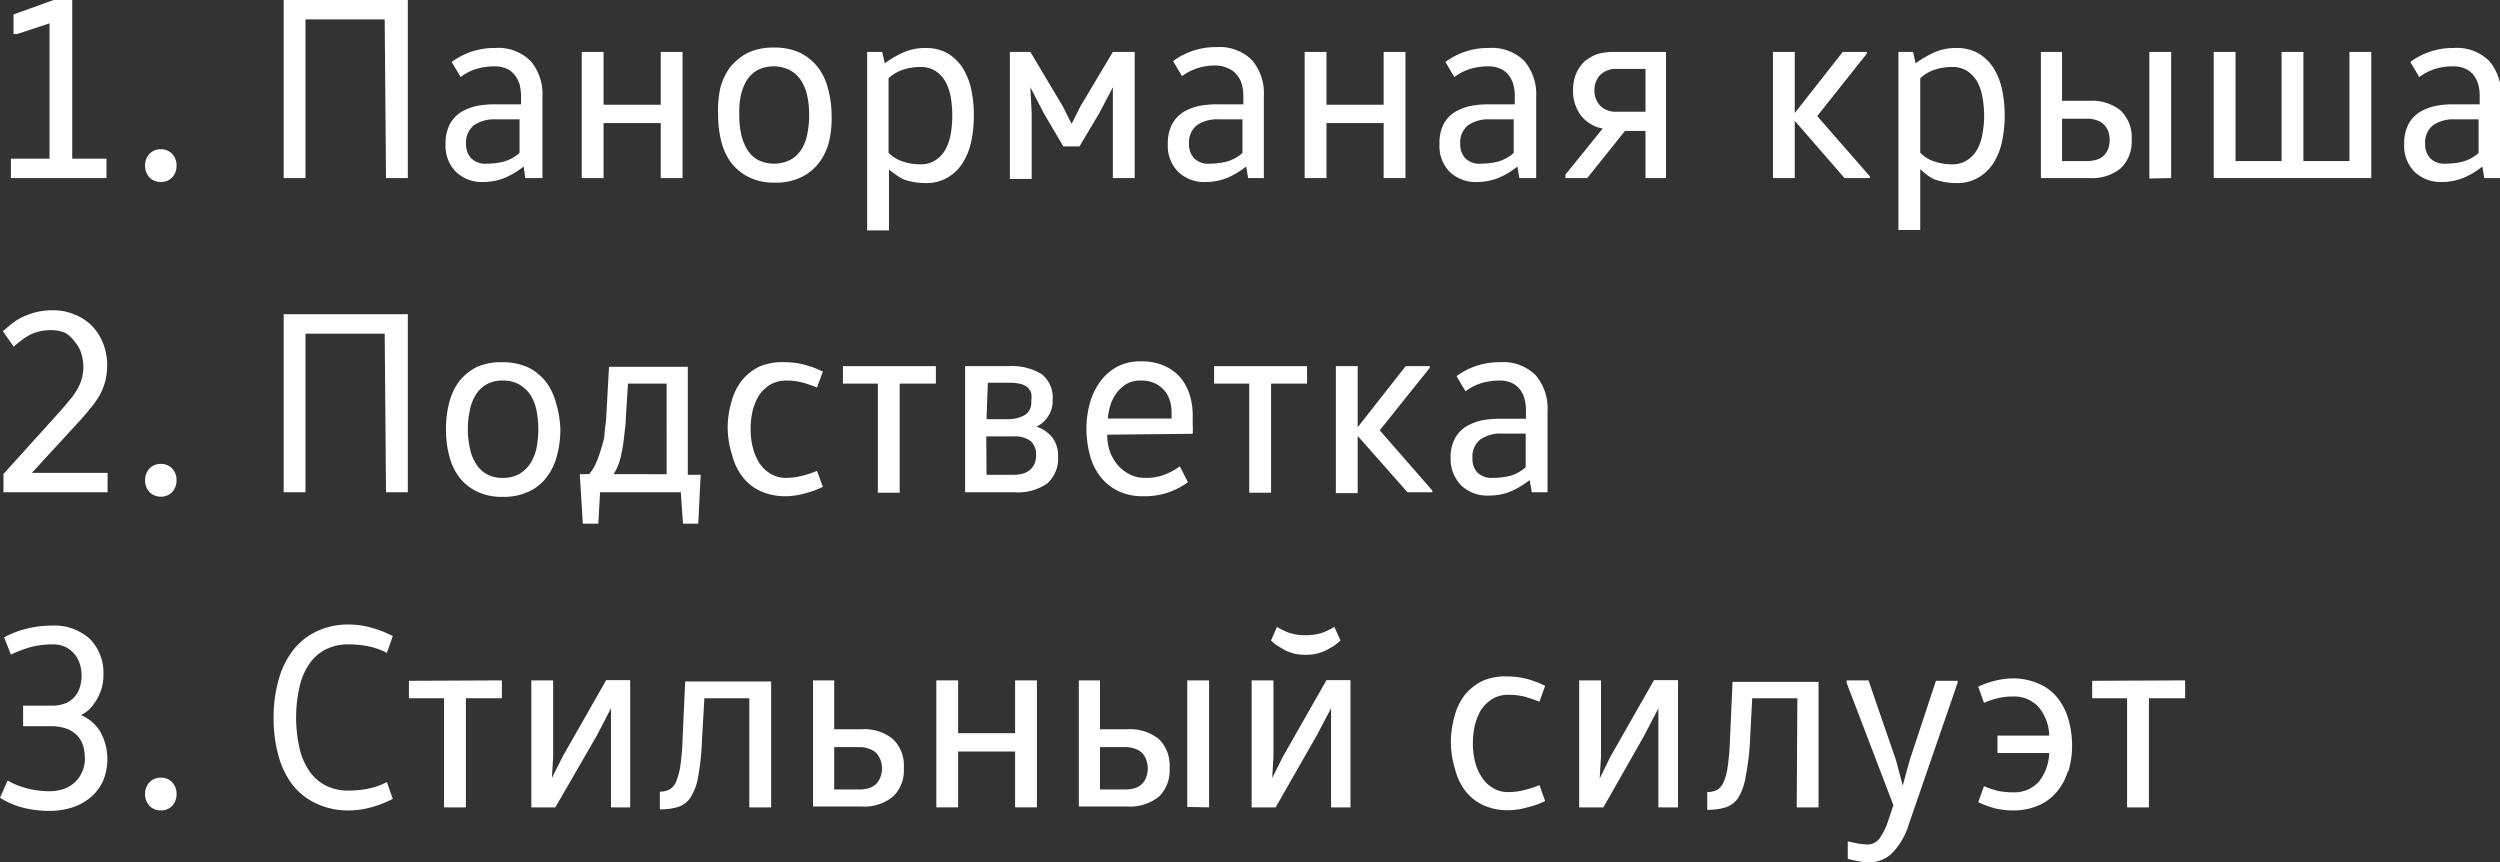 <?xml version="1.0" encoding="UTF-8"?> <svg xmlns="http://www.w3.org/2000/svg" viewBox="0 0 114.57 39.52"><rect x="0" y="0" width="114.57" height="39.52" fill="#333333" stroke="none"/> <title>Ресурс 7</title> <g id="Слой_2" data-name="Слой 2"> <g id="Слой_1-2" data-name="Слой 1"> <path d="M.62,1.56V.66L2.46,0h.85V7.27H4.88v.89H.5V7.27H2.27V1.07h0L.78,1.56Z" style="fill:#fff"></path> <path d="M6.65,7.58a.76.76,0,0,1,.2-.53.7.7,0,0,1,.52-.21.69.69,0,0,1,.52.21.76.76,0,0,1,.2.53.77.77,0,0,1-.2.55.69.69,0,0,1-.52.21.7.7,0,0,1-.52-.21A.77.77,0,0,1,6.65,7.58Z" style="fill:#fff"></path> <path d="M17.63.89H14V8.16H13V0h5.69V8.16h-1Z" style="fill:#fff"></path> <path d="M24.07,8.16,24,7.63h0a3.92,3.92,0,0,1-.84.51,2.61,2.61,0,0,1-1,.2,1.7,1.7,0,0,1-1.26-.46,1.68,1.68,0,0,1-.48-1.29,1.89,1.89,0,0,1,.2-.91,1.53,1.53,0,0,1,.52-.55,2.46,2.46,0,0,1,.73-.28,4.65,4.65,0,0,1,.83-.07h1.18V4.4a2.35,2.35,0,0,0-.07-.54,1.27,1.27,0,0,0-.23-.43.92.92,0,0,0-.38-.29,1.37,1.37,0,0,0-.56-.1,2.84,2.84,0,0,0-.81.12,2.23,2.23,0,0,0-.72.37l-.41-.69a3.27,3.27,0,0,1,.87-.46,3.23,3.23,0,0,1,1.11-.18,2.1,2.1,0,0,1,1.64.6,2.34,2.34,0,0,1,.54,1.63V8.16ZM22.72,5.47a1.63,1.63,0,0,0-1,.27,1,1,0,0,0-.36.85.93.93,0,0,0,.23.66.91.91,0,0,0,.72.25,3.16,3.16,0,0,0,.76-.09,1.87,1.87,0,0,0,.74-.4V5.47Z" style="fill:#fff"></path> <path d="M30.28,5.64H27.66V8.16h-1V2.38h1V4.8h2.62V2.38h1V8.16h-1Z" style="fill:#fff"></path> <path d="M38.11,5.27A4.56,4.56,0,0,1,38,6.46a2.58,2.58,0,0,1-.47,1,2.19,2.19,0,0,1-.81.66,2.64,2.64,0,0,1-1.21.25,2.58,2.58,0,0,1-1.19-.25,2.36,2.36,0,0,1-.81-.66,2.73,2.73,0,0,1-.46-1,5,5,0,0,1-.14-1.19A5.1,5.1,0,0,1,33,4.08a2.77,2.77,0,0,1,.46-1,2.61,2.61,0,0,1,.81-.66,2.72,2.72,0,0,1,1.19-.24,2.78,2.78,0,0,1,1.21.24,2.4,2.4,0,0,1,.81.66,2.63,2.63,0,0,1,.47,1A4.62,4.62,0,0,1,38.11,5.27Zm-4.23,0a4,4,0,0,0,.08.85,2.39,2.39,0,0,0,.27.71,1.35,1.35,0,0,0,.49.49,1.67,1.67,0,0,0,1.51,0,1.41,1.41,0,0,0,.51-.49A2.15,2.15,0,0,0,37,6.12a4,4,0,0,0,.08-.85A3.89,3.89,0,0,0,37,4.42a2.21,2.21,0,0,0-.28-.72,1.47,1.47,0,0,0-.51-.48,1.67,1.67,0,0,0-1.51,0,1.41,1.41,0,0,0-.49.48,2.45,2.45,0,0,0-.27.72A3.89,3.89,0,0,0,33.88,5.27Z" style="fill:#fff"></path> <path d="M40.43,2.38l.12.52h0a4.58,4.58,0,0,1,.77-.46,2.44,2.44,0,0,1,1.1-.24,2,2,0,0,1,1,.24,2.18,2.18,0,0,1,.69.66,3.1,3.1,0,0,1,.4,1,5.72,5.72,0,0,1,.12,1.19,5.65,5.65,0,0,1-.12,1.19,3,3,0,0,1-.4,1,2,2,0,0,1-.69.66,1.92,1.92,0,0,1-1,.25,3.15,3.15,0,0,1-.56-.05,3,3,0,0,1-.45-.12A2.12,2.12,0,0,1,41.05,8a3.55,3.55,0,0,1-.31-.23h0v2.79h-1V2.38ZM40.72,7a1.59,1.59,0,0,0,.65.4,2.44,2.44,0,0,0,.8.13,1.2,1.2,0,0,0,.7-.19,1.36,1.36,0,0,0,.46-.49,2.37,2.37,0,0,0,.24-.71,4.53,4.53,0,0,0,.07-.84,4.64,4.64,0,0,0-.07-.85,2.47,2.47,0,0,0-.24-.71,1.54,1.54,0,0,0-.46-.49,1.28,1.28,0,0,0-.7-.18,2.44,2.44,0,0,0-.8.13,1.69,1.69,0,0,0-.65.39Z" style="fill:#fff"></path> <path d="M49.12,5.66l.39-.78L51,2.38H52V8.16H51V5.21L51,4h0l-.63,1.2-.9,1.51h-.74l-.9-1.53L47.22,4h0l.06,1.2v3h-1V2.38h.94l1.49,2.5.39.78Z" style="fill:#fff"></path> <path d="M57.2,8.16l-.09-.53h0a3.92,3.92,0,0,1-.84.51,2.61,2.61,0,0,1-1,.2A1.72,1.72,0,0,1,54,7.88a1.68,1.68,0,0,1-.48-1.29,1.89,1.89,0,0,1,.2-.91,1.53,1.53,0,0,1,.52-.55,2.46,2.46,0,0,1,.73-.28,4.65,4.65,0,0,1,.83-.07h1.18V4.4a1.9,1.9,0,0,0-.07-.54,1.12,1.12,0,0,0-.23-.43.92.92,0,0,0-.38-.29A1.37,1.37,0,0,0,55.7,3a2.84,2.84,0,0,0-.81.12,2.45,2.45,0,0,0-.72.37l-.41-.69a3.27,3.27,0,0,1,.87-.46,3.23,3.23,0,0,1,1.11-.18,2.1,2.1,0,0,1,1.64.6,2.34,2.34,0,0,1,.54,1.63V8.16ZM55.85,5.47a1.63,1.63,0,0,0-1,.27,1,1,0,0,0-.36.85.93.93,0,0,0,.23.66.91.91,0,0,0,.72.25,3.16,3.16,0,0,0,.76-.09,1.81,1.81,0,0,0,.74-.4V5.47Z" style="fill:#fff"></path> <path d="M63.41,5.64H60.79V8.16h-1V2.38h1V4.8h2.62V2.38h1V8.16h-1Z" style="fill:#fff"></path> <path d="M69.63,8.16l-.09-.53h0a3.48,3.48,0,0,1-.84.51,2.61,2.61,0,0,1-1,.2,1.72,1.72,0,0,1-1.26-.46,1.68,1.68,0,0,1-.47-1.29,1.89,1.89,0,0,1,.19-.91,1.53,1.53,0,0,1,.52-.55,2.42,2.42,0,0,1,.74-.28,4.47,4.47,0,0,1,.82-.07h1.18V4.4a1.9,1.9,0,0,0-.07-.54,1.25,1.25,0,0,0-.22-.43,1,1,0,0,0-.39-.29,1.34,1.34,0,0,0-.56-.1,2.84,2.84,0,0,0-.81.12,2.45,2.45,0,0,0-.72.37l-.41-.69a3.27,3.27,0,0,1,.87-.46,3.23,3.23,0,0,1,1.11-.18,2.09,2.09,0,0,1,1.64.6,2.34,2.34,0,0,1,.54,1.63V8.16ZM68.28,5.47a1.63,1.63,0,0,0-1,.27,1,1,0,0,0-.36.85.93.93,0,0,0,.23.66.91.91,0,0,0,.72.25,3.16,3.16,0,0,0,.76-.09,1.81,1.81,0,0,0,.74-.4V5.47Z" style="fill:#fff"></path> <path d="M75.41,8.16V6h-.94L72.74,8.16h-1V8l1.71-2.11a1.63,1.63,0,0,1-1-.6,1.85,1.85,0,0,1-.36-1.14,2,2,0,0,1,.13-.75,1.73,1.73,0,0,1,.38-.57,1.93,1.93,0,0,1,.63-.36A2.77,2.77,0,0,1,74,2.38h2.35V8.16Zm0-5H74.1a1,1,0,0,0-.77.28,1,1,0,0,0-.26.7,1,1,0,0,0,.26.7,1,1,0,0,0,.77.28h1.31Z" style="fill:#fff"></path> <path d="M82.25,5.56v2.6h-1V2.38h1v2.8h0l2.2-2.8h1.1v.08L83.28,5.32l2.41,2.76v.08H84.53l-2.26-2.6Z" style="fill:#fff"></path> <path d="M87.67,2.38l.12.52h0a5,5,0,0,1,.77-.46,2.44,2.44,0,0,1,1.1-.24,2,2,0,0,1,1,.24,2.18,2.18,0,0,1,.69.66,3.1,3.1,0,0,1,.4,1,5.72,5.72,0,0,1,.12,1.19,5.65,5.65,0,0,1-.12,1.19,3,3,0,0,1-.4,1,2,2,0,0,1-.69.66,1.89,1.89,0,0,1-1,.25,3,3,0,0,1-.55-.05,2.8,2.8,0,0,1-.46-.12A2.55,2.55,0,0,1,88.29,8,3.55,3.55,0,0,1,88,7.75h0v2.79H87V2.38ZM88,7a1.59,1.59,0,0,0,.65.4,2.44,2.44,0,0,0,.8.13,1.2,1.2,0,0,0,.7-.19,1.36,1.36,0,0,0,.46-.49,2.12,2.12,0,0,0,.24-.71,4.52,4.52,0,0,0,.08-.84,4.63,4.63,0,0,0-.08-.85,2.2,2.2,0,0,0-.24-.71,1.54,1.54,0,0,0-.46-.49,1.28,1.28,0,0,0-.7-.18,2.44,2.44,0,0,0-.8.13,1.69,1.69,0,0,0-.65.39Z" style="fill:#fff"></path> <path d="M94.5,2.38V4.62h1.25a2.07,2.07,0,0,1,1.44.45,1.7,1.7,0,0,1,.5,1.33,1.69,1.69,0,0,1-.5,1.31,2.07,2.07,0,0,1-1.44.45H93.53V2.38Zm0,5h1.17a1.4,1.4,0,0,0,.44-.07.74.74,0,0,0,.31-.19.92.92,0,0,0,.2-.31,1.23,1.23,0,0,0,.06-.39,1.25,1.25,0,0,0-.06-.4.92.92,0,0,0-.2-.31.74.74,0,0,0-.31-.19,1.15,1.15,0,0,0-.44-.08H94.5Zm4,.8V2.38h1V8.16Z" style="fill:#fff"></path> <path d="M101.45,8.16V2.38h1v5h2.11v-5h1v5h2.11v-5h1V8.16Z" style="fill:#fff"></path> <path d="M113.85,8.16l-.09-.53h0a3.48,3.48,0,0,1-.84.51,2.61,2.61,0,0,1-1,.2,1.72,1.72,0,0,1-1.26-.46,1.68,1.68,0,0,1-.48-1.29,1.89,1.89,0,0,1,.2-.91,1.53,1.53,0,0,1,.52-.55,2.42,2.42,0,0,1,.74-.28,4.47,4.47,0,0,1,.82-.07h1.18V4.4a1.9,1.9,0,0,0-.07-.54,1.25,1.25,0,0,0-.22-.43,1,1,0,0,0-.39-.29,1.34,1.34,0,0,0-.56-.1,2.84,2.84,0,0,0-.81.12,2.45,2.45,0,0,0-.72.37l-.41-.69a3.27,3.27,0,0,1,.87-.46,3.23,3.23,0,0,1,1.11-.18,2.09,2.09,0,0,1,1.64.6,2.34,2.34,0,0,1,.54,1.63V8.16ZM112.5,5.47a1.63,1.63,0,0,0-1,.27,1,1,0,0,0-.36.85.93.93,0,0,0,.23.66.91.91,0,0,0,.72.25,3.16,3.16,0,0,0,.76-.09,1.81,1.81,0,0,0,.74-.4V5.47Z" style="fill:#fff"></path> <path d="M1.48,21.67H4.93v.89H.16v-.84l2.71-3,.35-.42a3.19,3.19,0,0,0,.31-.44,2.06,2.06,0,0,0,.21-.48,2,2,0,0,0,.08-.57,2.19,2.19,0,0,0-.1-.63,1.44,1.44,0,0,0-.29-.51A1.4,1.4,0,0,0,3,15.26a1.62,1.62,0,0,0-.64-.13,2.1,2.1,0,0,0-1,.22,3.83,3.83,0,0,0-.73.54l-.5-.71.38-.32a2.69,2.69,0,0,1,.5-.32,3.58,3.58,0,0,1,.63-.23,3.07,3.07,0,0,1,.77-.09,2.45,2.45,0,0,1,1,.19,2.34,2.34,0,0,1,.79.51,2.46,2.46,0,0,1,.52.8,2.68,2.68,0,0,1,.19,1,3.26,3.26,0,0,1-.08.73,3.07,3.07,0,0,1-.24.62,4,4,0,0,1-.38.56c-.14.18-.3.36-.46.55L1.48,21.65Z" style="fill:#fff"></path> <path d="M6.65,22a.76.76,0,0,1,.2-.53.7.7,0,0,1,.52-.21.69.69,0,0,1,.52.21.76.76,0,0,1,.2.53.77.77,0,0,1-.2.55.69.69,0,0,1-.52.21.7.7,0,0,1-.52-.21A.77.77,0,0,1,6.65,22Z" style="fill:#fff"></path> <path d="M17.63,15.29H14v7.27H13V14.4h5.69v8.16h-1Z" style="fill:#fff"></path> <path d="M25.68,19.67a4.56,4.56,0,0,1-.15,1.19,2.74,2.74,0,0,1-.47,1,2.19,2.19,0,0,1-.81.66,2.67,2.67,0,0,1-1.21.25,2.58,2.58,0,0,1-1.19-.25,2.19,2.19,0,0,1-.81-.66,2.73,2.73,0,0,1-.46-1,4.57,4.57,0,0,1-.14-1.19,4.62,4.62,0,0,1,.14-1.19,2.77,2.77,0,0,1,.46-1,2.4,2.4,0,0,1,.81-.66A2.72,2.72,0,0,1,23,16.6a2.81,2.81,0,0,1,1.21.24,2.4,2.4,0,0,1,.81.66,2.79,2.79,0,0,1,.47,1A4.62,4.62,0,0,1,25.68,19.67Zm-4.24,0a4,4,0,0,0,.09.85,2,2,0,0,0,.27.71,1.35,1.35,0,0,0,.49.49,1.44,1.44,0,0,0,.75.18,1.5,1.5,0,0,0,.76-.18,1.59,1.59,0,0,0,.51-.49,2.15,2.15,0,0,0,.28-.71,4.71,4.71,0,0,0,.08-.85,4.63,4.63,0,0,0-.08-.85,2.21,2.21,0,0,0-.28-.72,1.66,1.66,0,0,0-.51-.48,1.5,1.5,0,0,0-.76-.18,1.44,1.44,0,0,0-.75.18,1.41,1.41,0,0,0-.49.48,2,2,0,0,0-.27.72A3.89,3.89,0,0,0,21.44,19.67Z" style="fill:#fff"></path> <path d="M26.71,24l-.14-2.27H27a2.12,2.12,0,0,0,.29-.46,3.9,3.9,0,0,0,.22-.58A6.5,6.5,0,0,0,27.7,20c0-.26.06-.54.08-.85l.13-2.34h3.61v4.95h.59L32,24h-.7l-.1-1.44H27.5L27.42,24Zm3.84-2.27V17.58H28.78l-.1,1.56c0,.32-.05.61-.08.88a6.85,6.85,0,0,1-.11.72,3,3,0,0,1-.16.57,2.06,2.06,0,0,1-.21.42Z" style="fill:#fff"></path> <path d="M33.35,19.67a4.11,4.11,0,0,1,.17-1.25,2.69,2.69,0,0,1,.49-1,2.42,2.42,0,0,1,.81-.63A2.73,2.73,0,0,1,36,16.6a3.58,3.58,0,0,1,.89.12,4.54,4.54,0,0,1,.82.31l-.27.73a6.24,6.24,0,0,0-.63-.22,2.91,2.91,0,0,0-.77-.1,1.44,1.44,0,0,0-.73.18,1.74,1.74,0,0,0-.52.49,2.6,2.6,0,0,0-.3.72,3.86,3.86,0,0,0-.09.84,3.33,3.33,0,0,0,.1.84,2.41,2.41,0,0,0,.3.71,1.59,1.59,0,0,0,.51.49,1.35,1.35,0,0,0,.73.19,2.92,2.92,0,0,0,.77-.11,4.6,4.6,0,0,0,.63-.21l.27.73a3.91,3.91,0,0,1-.82.3,3.19,3.19,0,0,1-.89.13,2.73,2.73,0,0,1-1.14-.23,2.19,2.19,0,0,1-.81-.63,2.72,2.72,0,0,1-.49-1A4.15,4.15,0,0,1,33.35,19.67Z" style="fill:#fff"></path> <path d="M42.89,16.78v.8H41.23v5h-1v-5H38.63v-.8Z" style="fill:#fff"></path> <path d="M46.21,16.78a2.64,2.64,0,0,1,1.52.36,1.36,1.36,0,0,1,.51,1.18,1.26,1.26,0,0,1-.22.78,1.24,1.24,0,0,1-.52.45h0a1.62,1.62,0,0,1,.72.49,1.38,1.38,0,0,1,.27.88A1.54,1.54,0,0,1,48,22.15a2.35,2.35,0,0,1-1.51.41H44.23V16.78Zm-1,2.43h1A1.51,1.51,0,0,0,47,19a.69.69,0,0,0,.26-.61,1.46,1.46,0,0,0,0-.38.8.8,0,0,0-.18-.27.84.84,0,0,0-.33-.15,2.14,2.14,0,0,0-.48-.05h-1Zm0,2.55h1.22a1.6,1.6,0,0,0,.46-.06.88.88,0,0,0,.33-.18.84.84,0,0,0,.2-.29,1,1,0,0,0,.06-.37.8.8,0,0,0-.25-.65,1.22,1.22,0,0,0-.79-.21H45.2Z" style="fill:#fff"></path> <path d="M50.74,19.92a2.42,2.42,0,0,0,.12.76,2.16,2.16,0,0,0,.36.63,1.91,1.91,0,0,0,.55.43,1.54,1.54,0,0,0,.71.16,2.3,2.3,0,0,0,.92-.16,2.89,2.89,0,0,0,.67-.37l.37.73a3.55,3.55,0,0,1-.85.45,3.28,3.28,0,0,1-1.2.19,2.5,2.5,0,0,1-1.17-.25,2.31,2.31,0,0,1-.81-.67,2.67,2.67,0,0,1-.47-1,4.56,4.56,0,0,1-.15-1.19,4.28,4.28,0,0,1,.15-1.13,3.12,3.12,0,0,1,.47-1,2.46,2.46,0,0,1,.78-.69,2.25,2.25,0,0,1,1.09-.25,2.55,2.55,0,0,1,1.09.21,2.08,2.08,0,0,1,.74.55,2.36,2.36,0,0,1,.42.8,3.22,3.22,0,0,1,.13.93c0,.15,0,.29,0,.45a3.18,3.18,0,0,1,0,.38Zm2.95-.74a.61.61,0,0,0,0-.14V18.9a1.81,1.81,0,0,0-.09-.58,1.33,1.33,0,0,0-.27-.46,1.4,1.4,0,0,0-.44-.31,1.49,1.49,0,0,0-.62-.11,1.32,1.32,0,0,0-.6.13,1.63,1.63,0,0,0-.45.38,1.83,1.83,0,0,0-.31.55,2.93,2.93,0,0,0-.14.68Z" style="fill:#fff"></path> <path d="M59.9,16.78v.8H58.25v5h-1v-5H55.64v-.8Z" style="fill:#fff"></path> <path d="M62.22,20v2.6h-1V16.78h1v2.8h0l2.2-2.8h1.1v.08l-2.29,2.86,2.41,2.76v.08H64.5L62.24,20Z" style="fill:#fff"></path> <path d="M70.2,22.56,70.1,22h0a3.92,3.92,0,0,1-.84.51,2.61,2.61,0,0,1-1,.2A1.74,1.74,0,0,1,67,22.28,1.71,1.71,0,0,1,66.48,21a1.78,1.78,0,0,1,.2-.91,1.45,1.45,0,0,1,.52-.55,2.46,2.46,0,0,1,.73-.28,4.57,4.57,0,0,1,.83-.07h1.17V18.8a1.9,1.9,0,0,0-.07-.54,1.1,1.1,0,0,0-.22-.43,1,1,0,0,0-.38-.29,1.37,1.37,0,0,0-.56-.1,3,3,0,0,0-.82.12,2.45,2.45,0,0,0-.72.37l-.41-.69a3.27,3.27,0,0,1,.87-.46,3.33,3.33,0,0,1,1.12-.18,2.1,2.1,0,0,1,1.64.6,2.34,2.34,0,0,1,.54,1.63v3.73Zm-1.36-2.69a1.62,1.62,0,0,0-1,.27,1,1,0,0,0-.36.85.92.92,0,0,0,.22.66.94.94,0,0,0,.72.25,3.25,3.25,0,0,0,.77-.09,1.77,1.77,0,0,0,.73-.4V19.87Z" style="fill:#fff"></path> <path d="M1.06,32.34h1.3A1.64,1.64,0,0,0,3,32.23a1.08,1.08,0,0,0,.42-.3,1.18,1.18,0,0,0,.24-.44,1.8,1.8,0,0,0,0-1.06A1.29,1.29,0,0,0,3,29.65a1.35,1.35,0,0,0-.59-.12,4.19,4.19,0,0,0-.95.11A5.76,5.76,0,0,0,.5,30l-.31-.79a4,4,0,0,1,1-.39,4.69,4.69,0,0,1,1.17-.15,2.43,2.43,0,0,1,1.77.62,2.24,2.24,0,0,1,.61,1.66,2.11,2.11,0,0,1-.09.62,2.32,2.32,0,0,1-.24.53,2.36,2.36,0,0,1-.33.42,1.51,1.51,0,0,1-.37.25v0a1.93,1.93,0,0,1,.88.75,2.61,2.61,0,0,1,.14,2.25,2.21,2.21,0,0,1-.54.74,2.49,2.49,0,0,1-.84.48,3.33,3.33,0,0,1-1.07.17A4.76,4.76,0,0,1,1,37a3.68,3.68,0,0,1-1-.44l.35-.79a3.61,3.61,0,0,0,.93.37,4.11,4.11,0,0,0,1,.12,2.08,2.08,0,0,0,.63-.1,1.44,1.44,0,0,0,.51-.3,1.36,1.36,0,0,0,.34-.48,1.39,1.39,0,0,0,.13-.63,2.12,2.12,0,0,0-.08-.57,1.17,1.17,0,0,0-.26-.46,1.3,1.3,0,0,0-.48-.32,2.17,2.17,0,0,0-.78-.12H1.06Z" style="fill:#fff"></path> <path d="M6.65,36.38a.76.76,0,0,1,.2-.53.7.7,0,0,1,.52-.21.69.69,0,0,1,.52.21.76.76,0,0,1,.2.53.77.77,0,0,1-.2.55.69.69,0,0,1-.52.21.7.7,0,0,1-.52-.21A.77.77,0,0,1,6.65,36.38Z" style="fill:#fff"></path> <path d="M12.54,32.88a6.24,6.24,0,0,1,.23-1.73,3.87,3.87,0,0,1,.66-1.35,3,3,0,0,1,1.09-.87A3.36,3.36,0,0,1,16,28.62a3.87,3.87,0,0,1,1,.14,5,5,0,0,1,1,.39l-.27.77a3.27,3.27,0,0,0-.89-.31,4.78,4.78,0,0,0-.84-.08,2.28,2.28,0,0,0-1.09.24,2,2,0,0,0-.75.68,2.92,2.92,0,0,0-.44,1.06,6.33,6.33,0,0,0,0,2.74,2.92,2.92,0,0,0,.44,1.06,2,2,0,0,0,.75.68,2.28,2.28,0,0,0,1.09.24,4.78,4.78,0,0,0,.84-.08,3.27,3.27,0,0,0,.89-.31l.27.77A5,5,0,0,1,17,37a3.87,3.87,0,0,1-1,.14,3.36,3.36,0,0,1-1.49-.31A3,3,0,0,1,13.43,36a3.91,3.91,0,0,1-.66-1.34A6.26,6.26,0,0,1,12.54,32.88Z" style="fill:#fff"></path> <path d="M23,31.18V32H21.35v5h-1V32H18.74v-.8Z" style="fill:#fff"></path> <path d="M25.28,35.68l.5-1,2-3.51h1.1V37H28V33.73L28,32.46h0l-.66,1.27L25.45,37h-1.1V31.18h1v3.51l-.06,1Z" style="fill:#fff"></path> <path d="M34.34,32H32.28l-.11,1.92A11.42,11.42,0,0,1,32,35.57a2.58,2.58,0,0,1-.37,1,1.1,1.1,0,0,1-.58.42,2.8,2.8,0,0,1-.81.1v-.81a1,1,0,0,0,.4-.08.7.7,0,0,0,.32-.32,3.17,3.17,0,0,0,.21-.72,10.71,10.71,0,0,0,.11-1.26l.12-2.67h3.94V37h-1Z" style="fill:#fff"></path> <path d="M38.23,31.18v2.24h1.25a2.07,2.07,0,0,1,1.44.45,1.67,1.67,0,0,1,.5,1.33,1.65,1.65,0,0,1-.5,1.31,2.07,2.07,0,0,1-1.44.45H37.26V31.18Zm0,5h1.18a1.33,1.33,0,0,0,.43-.07.85.85,0,0,0,.32-.19,1.08,1.08,0,0,0,.19-.31,1.15,1.15,0,0,0,0-.79,1.08,1.08,0,0,0-.19-.31.85.85,0,0,0-.32-.19,1.1,1.1,0,0,0-.43-.08H38.23Z" style="fill:#fff"></path> <path d="M46.52,34.44H43.91V37h-1V31.18h1V33.6h2.61V31.18h1V37h-1Z" style="fill:#fff"></path> <path d="M50.41,31.18v2.24h1.25a2.12,2.12,0,0,1,1.45.45,1.7,1.7,0,0,1,.49,1.33,1.68,1.68,0,0,1-.49,1.31,2.12,2.12,0,0,1-1.45.45H49.44V31.18Zm0,5h1.18a1.45,1.45,0,0,0,.44-.07.78.78,0,0,0,.5-.5,1.15,1.15,0,0,0,0-.79.78.78,0,0,0-.5-.5,1.19,1.19,0,0,0-.44-.08H50.41Zm4,.8V31.18h1V37Z" style="fill:#fff"></path> <path d="M58.29,35.68l.5-1,2-3.51h1.1V37H61V33.73L61,32.46h0l-.67,1.27L58.46,37h-1.1V31.18h1v3.51l-.06,1Zm1.54-6.57a2.34,2.34,0,0,0,.79-.12,3.28,3.28,0,0,0,.53-.26l.28.62a2.48,2.48,0,0,1-.3.25l-.37.21a2.72,2.72,0,0,1-.43.15,2.65,2.65,0,0,1-.5.05,2.46,2.46,0,0,1-.49-.05,2.72,2.72,0,0,1-.43-.15l-.36-.21a1.53,1.53,0,0,1-.3-.25l.27-.62a3.28,3.28,0,0,0,.53.26A2.28,2.28,0,0,0,59.83,29.11Z" style="fill:#fff"></path> <path d="M66.49,34.07a4.44,4.44,0,0,1,.17-1.25,2.69,2.69,0,0,1,.49-1,2.46,2.46,0,0,1,.82-.63A2.67,2.67,0,0,1,69.11,31a3.64,3.64,0,0,1,.89.12,4.43,4.43,0,0,1,.81.31l-.26.73a6.24,6.24,0,0,0-.63-.22,3,3,0,0,0-.78-.1,1.44,1.44,0,0,0-.73.18,1.74,1.74,0,0,0-.52.49,2.6,2.6,0,0,0-.3.72,3.86,3.86,0,0,0-.09.84,3.33,3.33,0,0,0,.1.84,2.19,2.19,0,0,0,.31.71,1.41,1.41,0,0,0,.51.49,1.29,1.29,0,0,0,.72.19,3,3,0,0,0,.78-.11,4.6,4.6,0,0,0,.63-.21l.26.73A3.81,3.81,0,0,1,70,37a3.25,3.25,0,0,1-.89.13A2.66,2.66,0,0,1,68,36.91a2.23,2.23,0,0,1-.82-.63,2.72,2.72,0,0,1-.49-1A4.5,4.5,0,0,1,66.49,34.07Z" style="fill:#fff"></path> <path d="M73.31,35.68l.49-1,2-3.51h1.1V37H76V33.73L76,32.46h0l-.66,1.27L73.48,37H72.37V31.18h1v3.51l-.06,1Z" style="fill:#fff"></path> <path d="M82.37,32H80.3l-.1,1.92a11.22,11.22,0,0,1-.2,1.67,2.58,2.58,0,0,1-.36,1,1.12,1.12,0,0,1-.59.42,2.8,2.8,0,0,1-.81.1v-.81a1.07,1.07,0,0,0,.41-.08.69.69,0,0,0,.31-.32,2.39,2.39,0,0,0,.21-.72,10.71,10.71,0,0,0,.11-1.26l.12-2.67h3.94V37h-1Z" style="fill:#fff"></path> <path d="M89.71,31.3l-2.22,6.44a3.28,3.28,0,0,1-.76,1.34,1.5,1.5,0,0,1-1.08.44,2.67,2.67,0,0,1-.51-.06,4.28,4.28,0,0,1-.46-.1v-.8l.43.09a2.91,2.91,0,0,0,.46.05.68.68,0,0,0,.56-.27,2.89,2.89,0,0,0,.38-.75l.26-.78-2.14-5.6v-.12h1l1.26,3.66L87.2,36h0l.31-1.14,1.21-3.66h1Z" style="fill:#fff"></path> <path d="M94.78,35.3a2.66,2.66,0,0,1-.53,1,2.23,2.23,0,0,1-.85.62,2.87,2.87,0,0,1-1.17.22,3.46,3.46,0,0,1-.78-.09,4,4,0,0,1-.79-.29l.26-.73a4.72,4.72,0,0,0,.67.22,3.39,3.39,0,0,0,.64.06,1.51,1.51,0,0,0,1.2-.48,2.18,2.18,0,0,0,.48-1.32H91.54v-.8h2.37a2.08,2.08,0,0,0-.49-1.31,1.5,1.5,0,0,0-1.19-.48,2.73,2.73,0,0,0-.64.07,3.72,3.72,0,0,0-.67.22l-.26-.74a3.92,3.92,0,0,1,.79-.28,3.47,3.47,0,0,1,.78-.1,2.87,2.87,0,0,1,1.17.23,2.21,2.21,0,0,1,.85.61,2.8,2.8,0,0,1,.53,1,4.29,4.29,0,0,1,0,2.46Z" style="fill:#fff"></path> <path d="M100.14,31.18V32H98.48v5h-1V32H95.88v-.8Z" style="fill:#fff"></path> </g> </g> </svg> 
